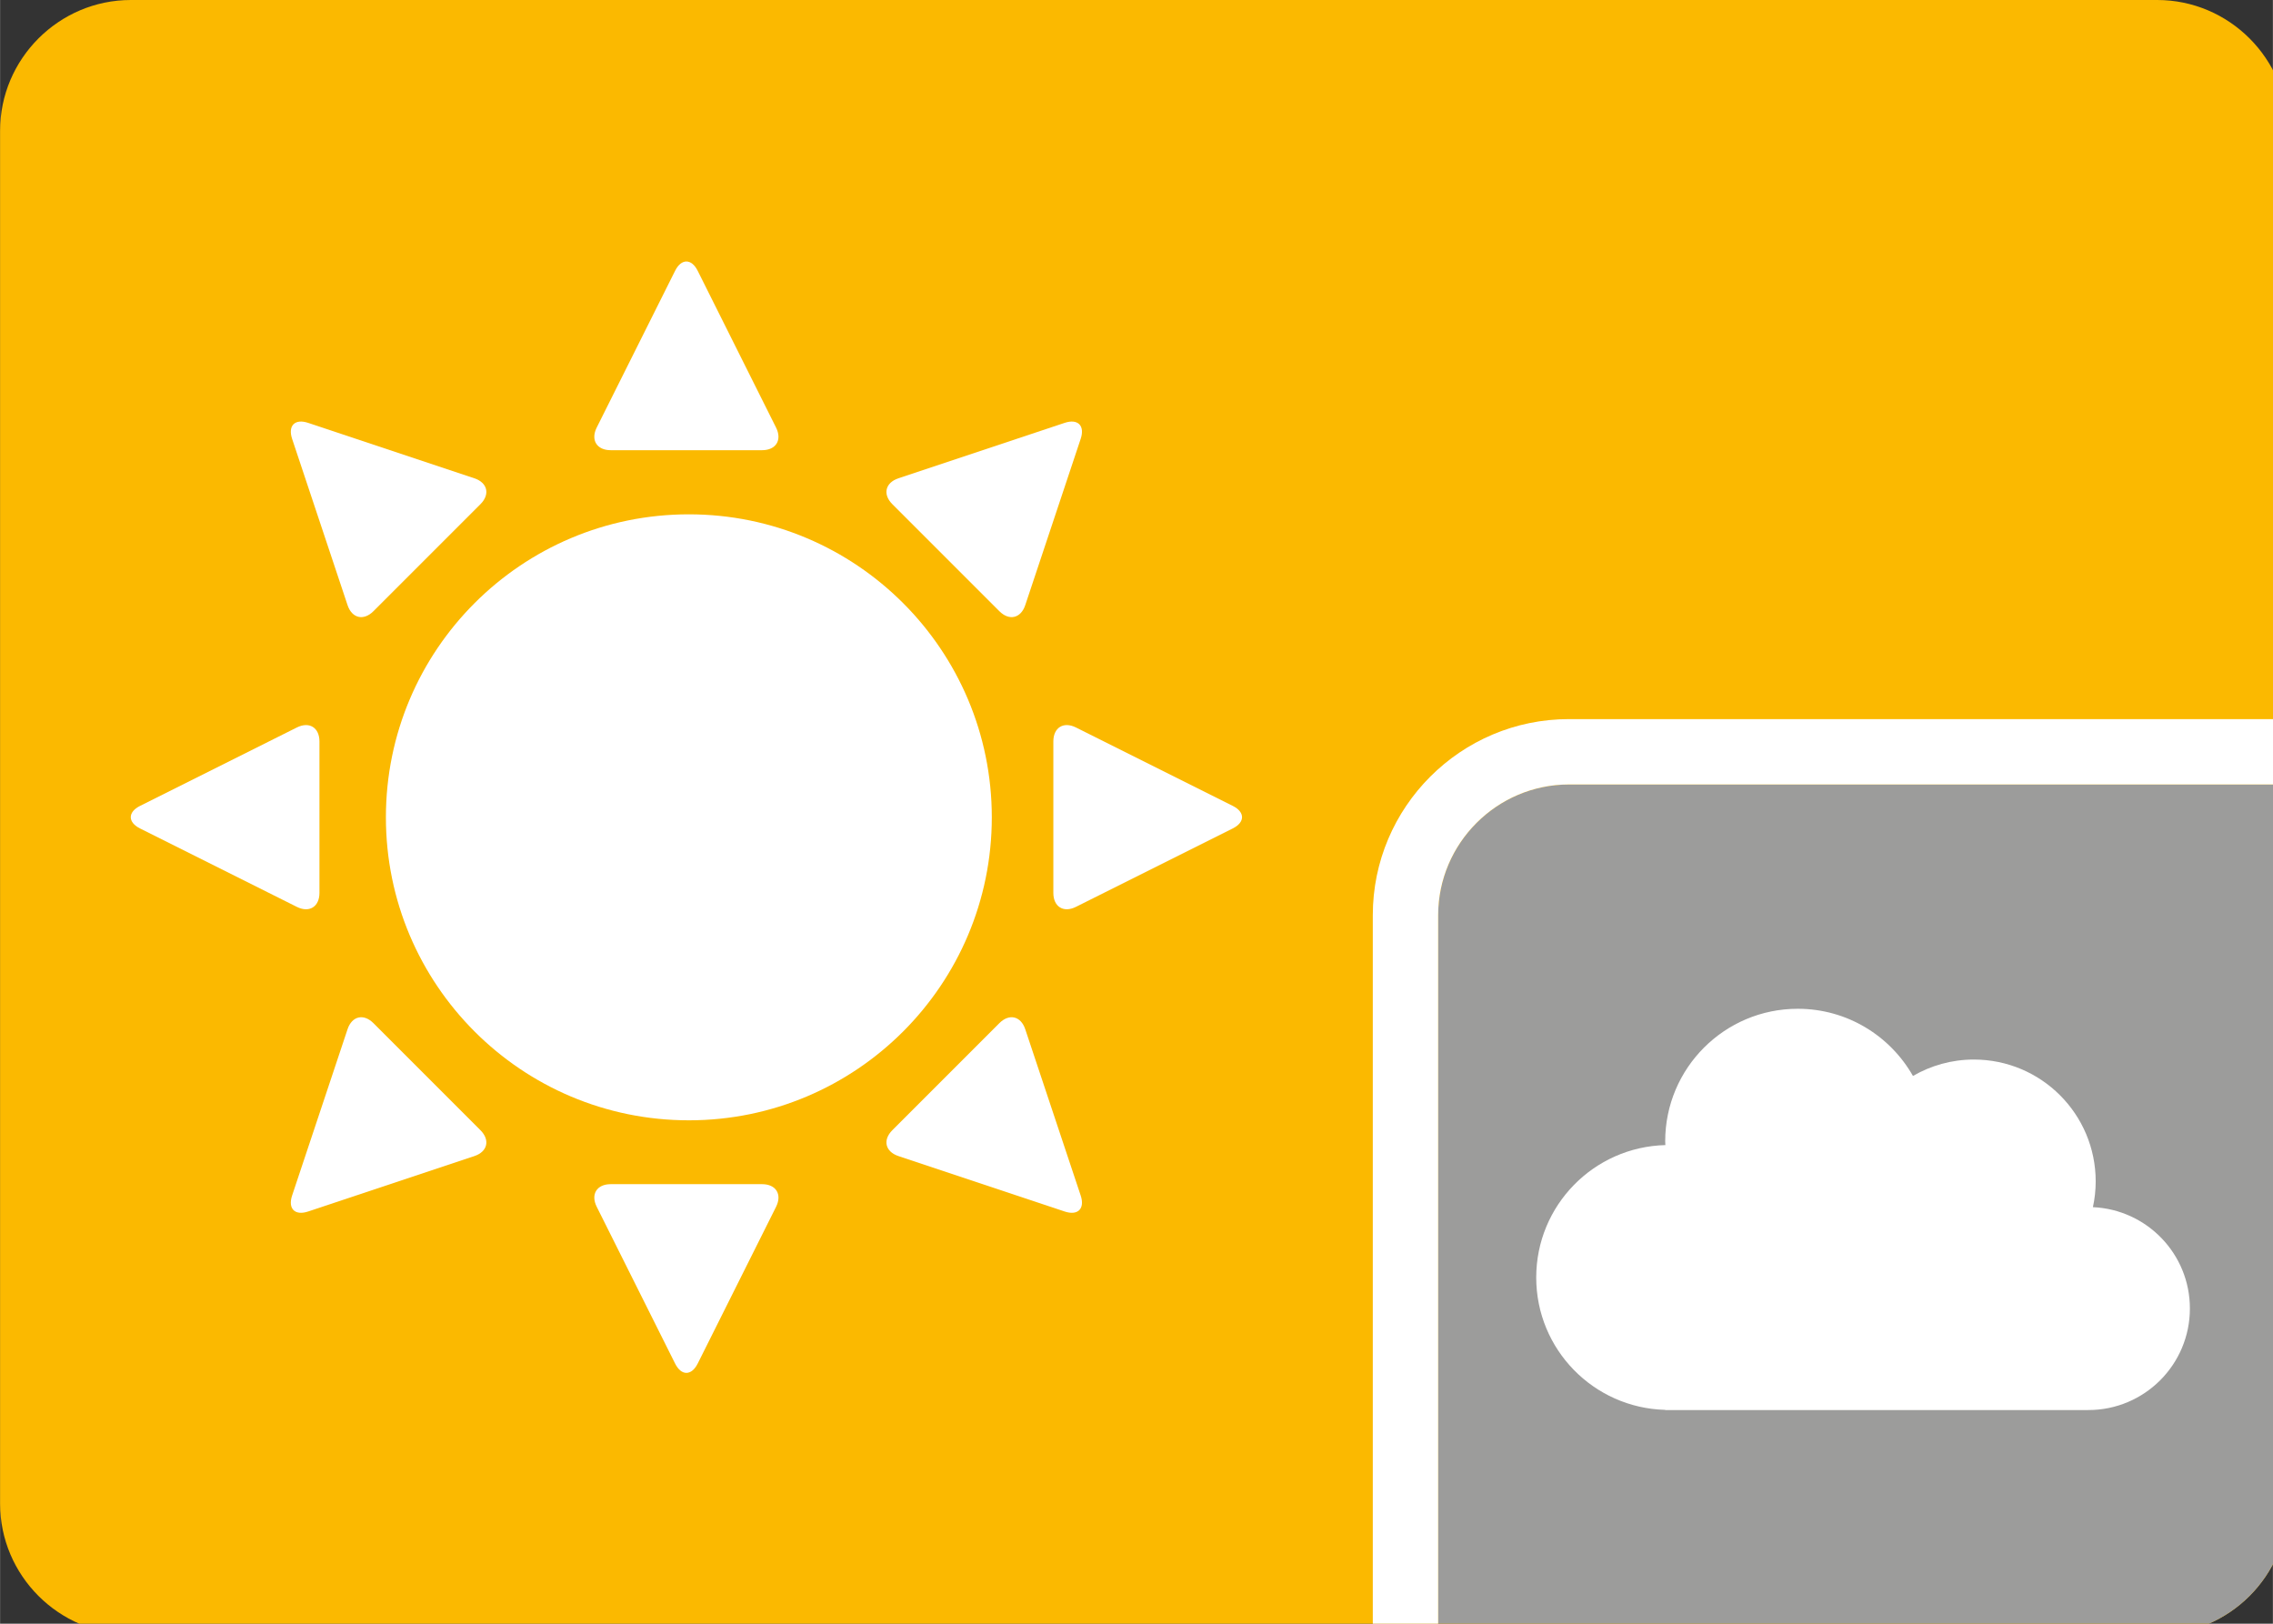 <?xml version="1.0" encoding="UTF-8" standalone="no"?>
<!-- Created with Inkscape (http://www.inkscape.org/) -->
<svg xmlns:inkscape="http://www.inkscape.org/namespaces/inkscape" xmlns:sodipodi="http://sodipodi.sourceforge.net/DTD/sodipodi-0.dtd" xmlns="http://www.w3.org/2000/svg" xmlns:svg="http://www.w3.org/2000/svg" xmlns:rdf="http://www.w3.org/1999/02/22-rdf-syntax-ns#" xmlns:cc="http://creativecommons.org/ns#" xmlns:dc="http://purl.org/dc/elements/1.1/" width="34.943" height="24.959" viewBox="0 0 9.245 6.604" version="1.1" id="svg5316" inkscape:export-filename="暴風雪.svg" inkscape:export-xdpi="96" inkscape:export-ydpi="96" inkscape:version="1.2.1 (9c6d41e410, 2022-07-14)" sodipodi:docname="天気予報.svg">
  <rect x="0" y="0" width="9.245" height="6.604" fill="#333333" stroke="none"/>
  <title id="title5439">ƓVƋC2_ƊƮƐƬ.ai</title>
  <defs id="defs5313">
    <clipPath id="Clip33">
      <path d="M 0,0 H 138.898 V 99.213 H 0 Z" id="path2645"></path>
    </clipPath>
    <clipPath id="Clip34">
      <path d="M 0,0 H 67.465 V 67.465 H 0 Z" id="path2648"></path>
    </clipPath>
    <clipPath id="Clip35">
      <path d="M 0,0 H 36.785 V 36.785 H 0 Z" id="path2651"></path>
    </clipPath>
    <clipPath id="Clip36">
      <path d="M 0,0 H 36.785 V 36.785 H 0 Z" id="path2654"></path>
    </clipPath>
    <clipPath id="Clip37">
      <path d="M 0,0 H 11.18 V 67.465 H 0 Z" id="path2657"></path>
    </clipPath>
    <clipPath id="Clip38">
      <path d="M 0,0 H 11.18 V 11.455 H 0 Z" id="path2660"></path>
    </clipPath>
    <clipPath id="Clip39">
      <path d="M 0,0 H 11.18 V 11.455 H 0 Z" id="path2663"></path>
    </clipPath>
    <clipPath id="Clip40">
      <path d="M 0,0 H 67.465 V 11.18 H 0 Z" id="path2666"></path>
    </clipPath>
    <clipPath id="Clip41">
      <path d="M 0,0 H 11.455 V 11.18 H 0 Z" id="path2669"></path>
    </clipPath>
    <clipPath id="Clip42">
      <path d="M 0,0 H 11.455 V 11.18 H 0 Z" id="path2672"></path>
    </clipPath>
    <clipPath id="Clip43">
      <path d="M 0,0 H 48.031 V 48.032 H 0 Z" id="path2675"></path>
    </clipPath>
    <clipPath id="Clip44">
      <path d="M 0,0 H 11.871 V 11.871 H 0 Z" id="path2678"></path>
    </clipPath>
    <clipPath id="Clip45">
      <path d="M 0,0 H 11.871 V 11.871 H 0 Z" id="path2681"></path>
    </clipPath>
    <clipPath id="Clip46">
      <path d="M 0,0 H 48.031 V 48.032 H 0 Z" id="path2684"></path>
    </clipPath>
    <clipPath id="Clip47">
      <path d="M 0,0 H 11.871 V 11.871 H 0 Z" id="path2687"></path>
    </clipPath>
    <clipPath id="Clip48">
      <path d="M 0,0 H 11.871 V 11.871 H 0 Z" id="path2690"></path>
    </clipPath>
    <clipPath id="Clip49">
      <path d="M 0,0 H 51.591 V 51.591 H 0 Z" id="path2693"></path>
    </clipPath>
    <clipPath id="Clip50">
      <path d="M 0,0 H 55.559 V 55.56 H 0 Z" id="path2696"></path>
    </clipPath>
  </defs>
  <g clip-path="url(#Clip33)" transform="scale(0.067)" id="グループ75" style="display:inline;fill:none;stroke:none" clip-rule="evenodd">
    <path style="fill:#fbb900;fill-rule:nonzero;stroke:none" d="m 138.898,91.276 c 0,4.365 -3.572,7.937 -7.937,7.937 H 7.937 C 3.572,99.213 0,95.641 0,91.276 V 7.937 C 0,3.572 3.572,0 7.937,0 h 123.024 c 4.365,0 7.937,3.572 7.937,7.937 z" id="path3802"></path>
    <g clip-path="url(#Clip34)" transform="translate(7.934,15.874)" id="グループ72" style="fill:none;stroke:none" clip-rule="evenodd">
      <g clip-path="url(#Clip35)" transform="translate(15.489,15.348)" id="グループ59" style="fill:none;stroke:none" clip-rule="evenodd">
        <g clip-path="url(#Clip36)" id="グループ58" style="fill:none;stroke:none" clip-rule="evenodd">
          <path style="fill:#ffffff;fill-rule:nonzero;stroke:none" d="m 36.785,18.393 c 0,10.158 -8.235,18.393 -18.393,18.393 C 8.235,36.785 0,28.551 0,18.393 0,8.235 8.235,0 18.393,0 28.551,0 36.785,8.235 36.785,18.393 Z" id="path3804"></path>
        </g>
      </g>
      <g clip-path="url(#Clip37)" transform="translate(28.142)" id="グループ62" style="fill:none;stroke:none" clip-rule="evenodd">
        <g clip-path="url(#Clip38)" id="グループ60" style="fill:none;stroke:none" clip-rule="evenodd">
          <path style="fill:#ffffff;fill-rule:nonzero;stroke:none" d="m 11.034,10.082 c 0.378,0.755 -0.004,1.373 -0.849,1.373 H 0.994 c -0.844,0 -1.226,-0.618 -0.849,-1.373 L 4.904,0.566 c 0.378,-0.755 0.995,-0.755 1.373,0 z" id="path3808"></path>
        </g>
        <g clip-path="url(#Clip39)" transform="translate(0,56.01)" id="グループ61" style="fill:none;stroke:none" clip-rule="evenodd">
          <path style="fill:#ffffff;fill-rule:nonzero;stroke:none" d="M 0.146,1.373 C -0.232,0.618 0.15,0 0.994,0 H 10.186 c 0.844,0 1.226,0.618 0.849,1.373 l -4.758,9.516 c -0.378,0.755 -0.996,0.755 -1.373,0 z" id="path3811"></path>
        </g>
      </g>
      <g clip-path="url(#Clip40)" transform="translate(0,28.142)" id="グループ65" style="fill:none;stroke:none" clip-rule="evenodd">
        <g clip-path="url(#Clip41)" id="グループ63" style="fill:none;stroke:none" clip-rule="evenodd">
          <path style="fill:#ffffff;fill-rule:nonzero;stroke:none" d="m 10.082,0.146 c 0.755,-0.378 1.373,0.004 1.373,0.849 V 10.186 c 0,0.844 -0.618,1.226 -1.373,0.849 L 0.566,6.277 c -0.755,-0.378 -0.755,-0.995 0,-1.373 z" id="path3815"></path>
        </g>
        <g clip-path="url(#Clip42)" transform="translate(56.01)" id="グループ64" style="fill:none;stroke:none" clip-rule="evenodd">
          <path style="fill:#ffffff;fill-rule:nonzero;stroke:none" d="M 1.373,11.034 C 0.618,11.412 0,11.03 0,10.186 V 0.994 c 0,-0.844 0.618,-1.226 1.373,-0.849 l 9.516,4.758 c 0.755,0.378 0.755,0.995 0,1.373 z" id="path3818"></path>
        </g>
      </g>
      <g clip-path="url(#Clip43)" transform="translate(9.717,9.717)" id="グループ68" style="fill:none;stroke:none" clip-rule="evenodd">
        <g clip-path="url(#Clip44)" id="グループ66" style="fill:none;stroke:none" clip-rule="evenodd">
          <path style="fill:#ffffff;fill-rule:nonzero;stroke:none" d="m 11.142,3.443 c 0.801,0.267 0.968,0.974 0.371,1.571 L 5.014,11.513 c -0.597,0.597 -1.304,0.43 -1.571,-0.371 L 0.078,1.049 C -0.189,0.248 0.248,-0.189 1.049,0.078 Z" id="path3822"></path>
        </g>
        <g clip-path="url(#Clip45)" transform="translate(36.16,36.16)" id="グループ67" style="fill:none;stroke:none" clip-rule="evenodd">
          <path style="fill:#ffffff;fill-rule:nonzero;stroke:none" d="m 0.729,8.428 c -0.801,-0.267 -0.968,-0.974 -0.371,-1.571 L 6.857,0.358 c 0.597,-0.597 1.304,-0.43 1.571,0.371 L 11.793,10.822 c 0.267,0.801 -0.17,1.238 -0.971,0.971 z" id="path3825"></path>
        </g>
      </g>
      <g clip-path="url(#Clip46)" transform="translate(9.717,9.717)" id="グループ71" style="fill:none;stroke:none" clip-rule="evenodd">
        <g clip-path="url(#Clip47)" transform="translate(0,36.16)" id="グループ69" style="fill:none;stroke:none" clip-rule="evenodd">
          <path style="fill:#ffffff;fill-rule:nonzero;stroke:none" d="m 3.443,0.729 c 0.267,-0.801 0.974,-0.968 1.571,-0.371 L 11.513,6.858 c 0.597,0.597 0.43,1.304 -0.371,1.571 L 1.049,11.793 c -0.801,0.267 -1.238,-0.17 -0.971,-0.971 z" id="path3829"></path>
        </g>
        <g clip-path="url(#Clip48)" transform="translate(36.16)" id="グループ70" style="fill:none;stroke:none" clip-rule="evenodd">
          <path style="fill:#ffffff;fill-rule:nonzero;stroke:none" d="m 8.428,11.142 c -0.267,0.801 -0.974,0.968 -1.571,0.371 L 0.358,5.014 c -0.597,-0.597 -0.43,-1.304 0.371,-1.571 L 10.822,0.078 C 11.623,-0.189 12.06,0.248 11.793,1.049 Z" id="path3832"></path>
        </g>
      </g>
    </g>
    <g clip-path="url(#Clip49)" transform="translate(87.307,47.622)" id="グループ73" style="fill:none;stroke:none" clip-rule="evenodd">
      <path style="fill:#9c9c9b;fill-rule:nonzero;stroke:none" d="M 43.654,0 H 39.685 7.937 C 3.572,0 0,3.572 0,7.937 v 31.749 3.969 7.937 h 7.937 3.969 31.749 c 4.365,0 7.937,-3.572 7.937,-7.937 V 11.905 7.937 0 Z" id="path3837"></path>
    </g>
    <path transform="translate(93.26,61.237)" style="fill:#ffffff;fill-rule:nonzero;stroke:none" d="m 33.797,12.043 c 0.109,-0.504 0.169,-1.027 0.169,-1.563 0,-4.086 -3.312,-7.398 -7.398,-7.398 -1.348,0 -2.607,0.366 -3.696,0.996 C 21.488,1.644 18.877,0 15.877,0 11.433,0 7.83,3.603 7.83,8.047 c 0,0.077 0.009,0.151 0.011,0.228 C 3.493,8.386 0,11.937 0,16.312 c 0,4.371 3.487,7.92 7.83,8.036 v 0.011 h 25.665 v -0.001 c 0.009,0 0.017,0.001 0.025,0.001 3.405,0 6.165,-2.76 6.165,-6.165 0,-3.312 -2.613,-6.005 -5.888,-6.151 z" id="path3840"></path>
    <g clip-path="url(#Clip50)" transform="translate(83.338,43.653)" id="グループ74" style="fill:none;stroke:none" clip-rule="evenodd">
      <path style="fill:#ffffff;fill-rule:nonzero;stroke:none" d="M 3.968,47.623 V 43.654 11.905 c 0,-4.365 3.572,-7.937 7.937,-7.937 h 31.748 3.969 7.937 V 0 H 11.905 C 5.341,0 0,5.341 0,11.905 v 43.654 h 3.968 z" id="path3842"></path>
    </g>
  </g>
</svg>
